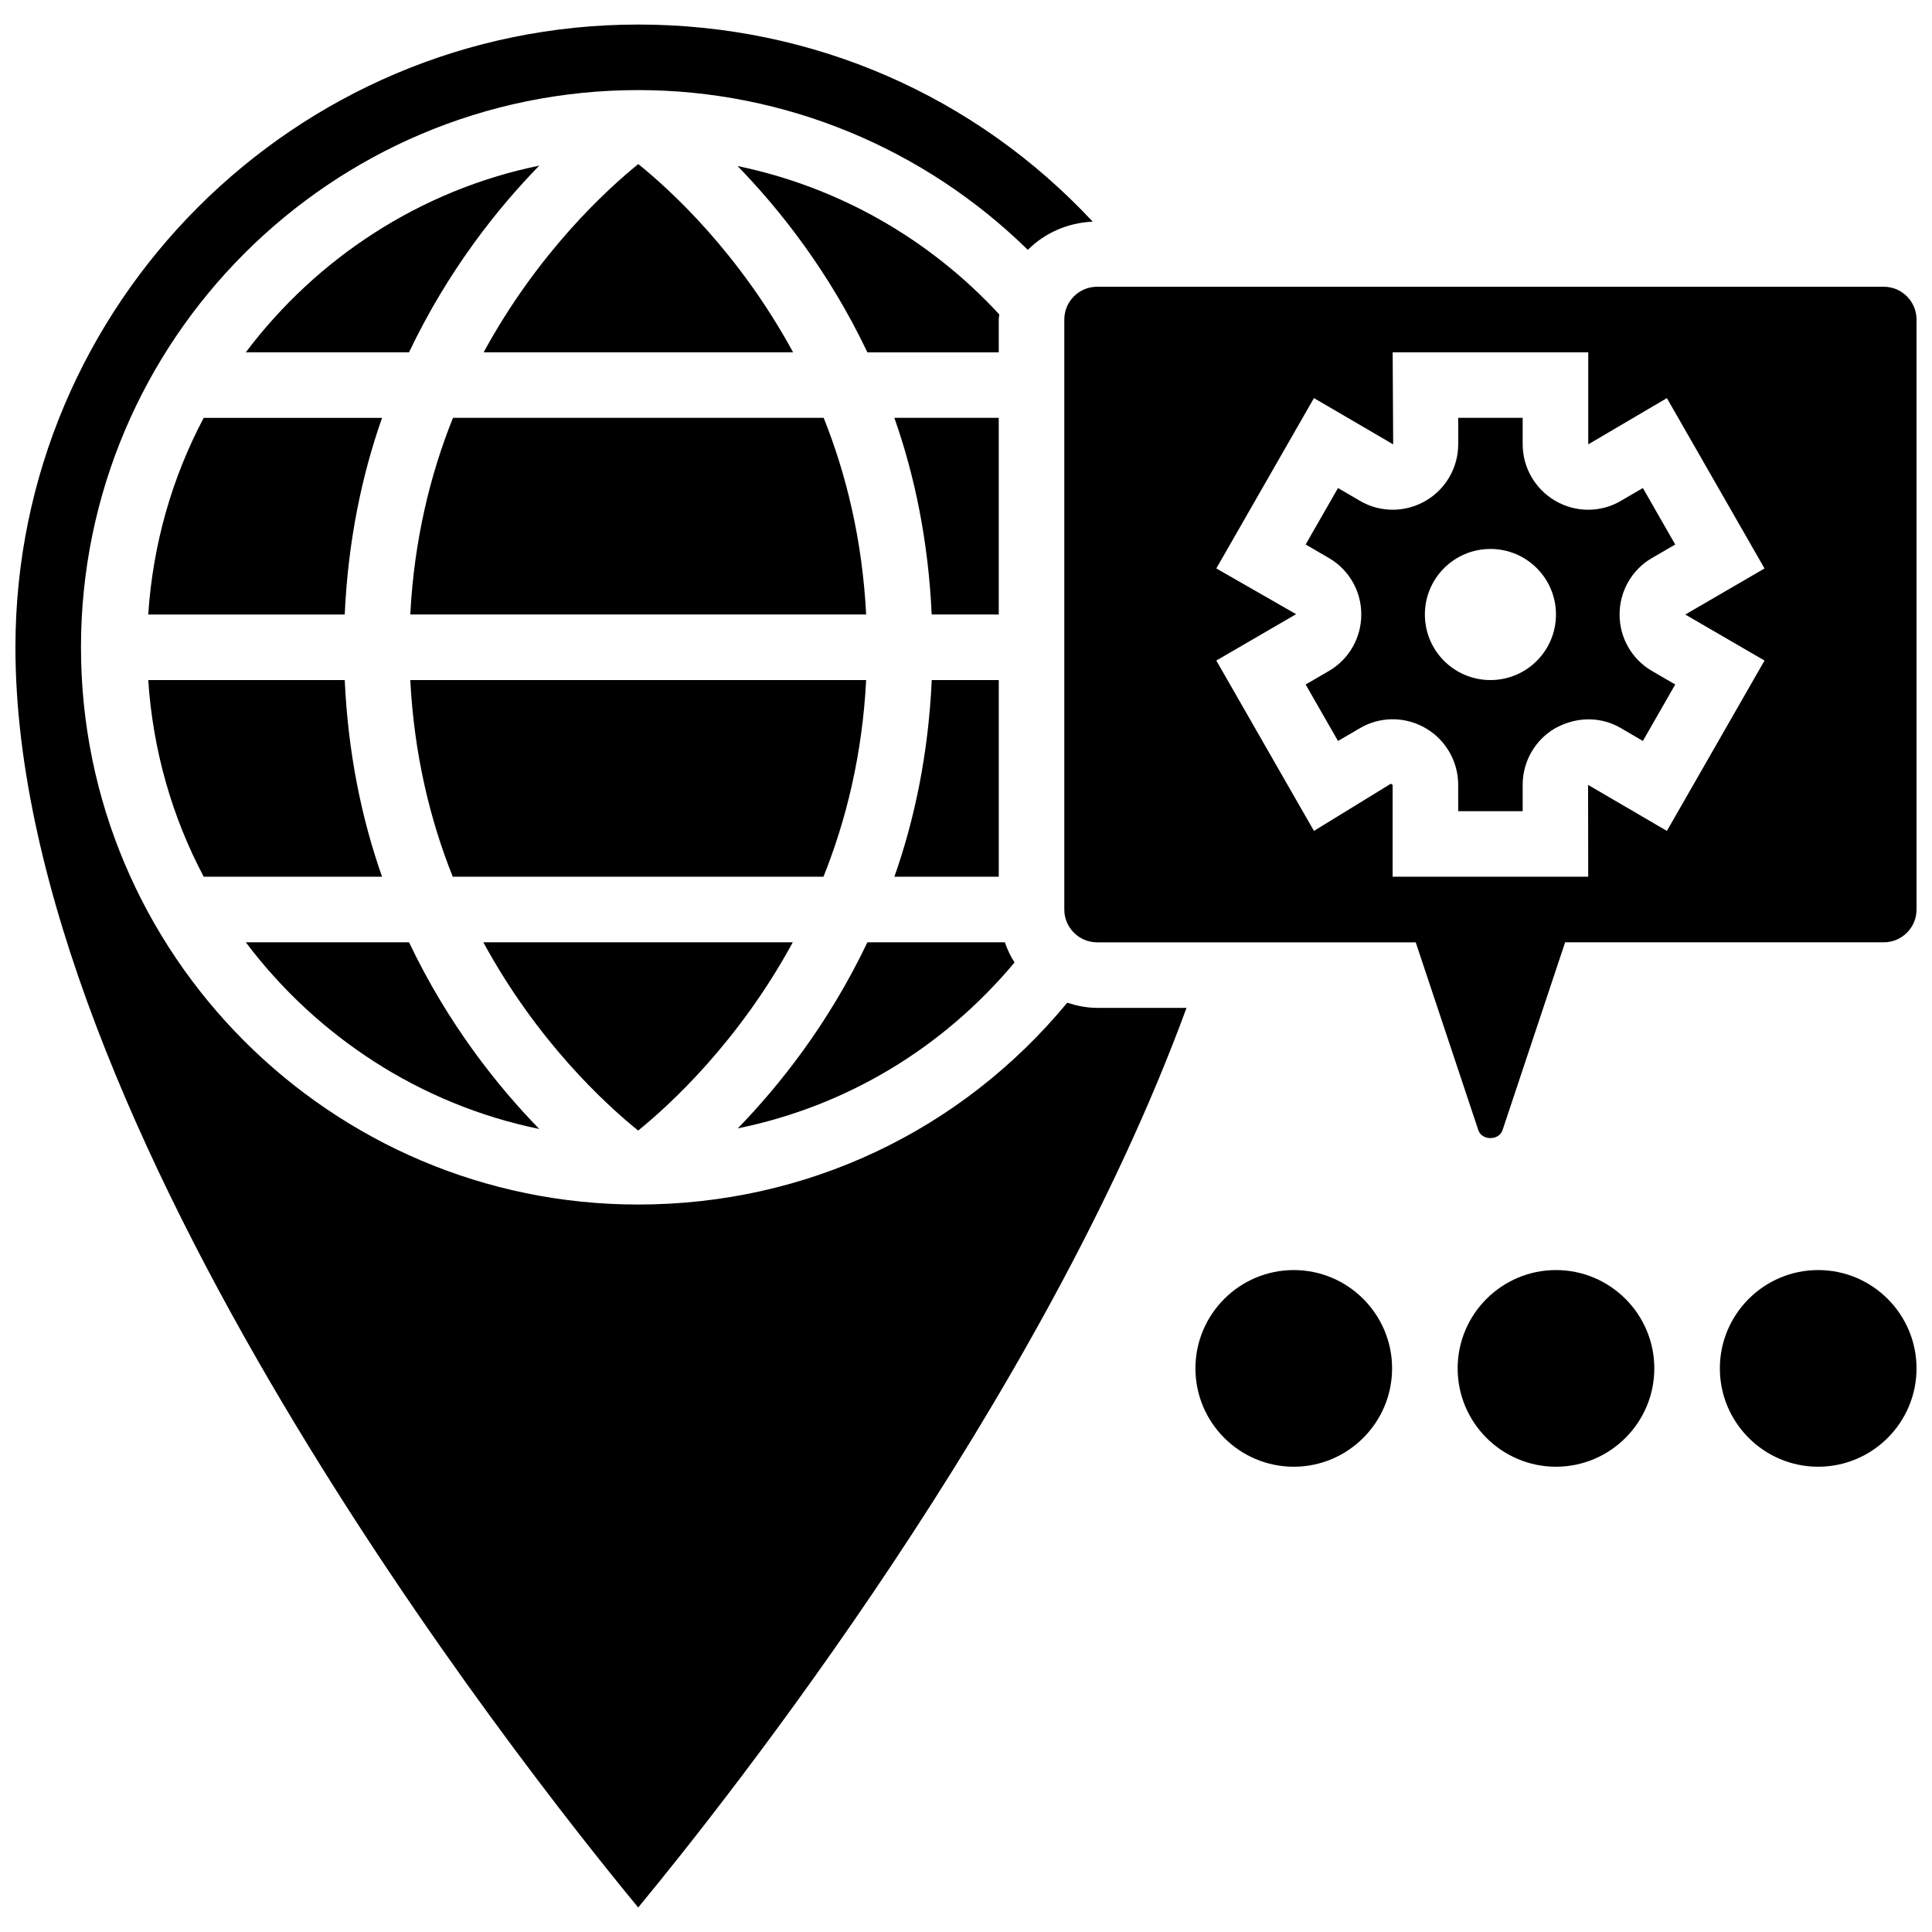 <?xml version="1.0" encoding="UTF-8"?>
<!-- Uploaded to: ICON Repo, www.svgrepo.com, Generator: ICON Repo Mixer Tools -->
<svg width="800px" height="800px" version="1.1" viewBox="144 144 512 512" xmlns="http://www.w3.org/2000/svg">
 <defs>
  <clipPath id="c">
   <path d="m148.09 150h310.91v500h-310.91z"/>
  </clipPath>
  <clipPath id="b">
   <path d="m426 219h225.9v227h-225.9z"/>
  </clipPath>
  <clipPath id="a">
   <path d="m599 480h52.902v53h-52.902z"/>
  </clipPath>
 </defs>
 <path d="m197.99 376.34h47.262c-5.387-15.27-9.008-32.68-9.895-52.117h-52.074c1.242 18.719 6.359 36.379 14.707 52.117z"/>
 <path d="m263.99 376.34h98.234c6.035-15.02 10.301-32.41 11.316-52.117h-120.81c1.016 19.727 5.254 37.117 11.258 52.117z"/>
 <path d="m183.28 306.86h52.074c0.887-19.441 4.516-36.848 9.895-52.117l-47.262-0.004c-8.348 15.742-13.465 33.402-14.707 52.121z"/>
 <path d="m209.14 237.36h43.258c10.363-21.758 23.504-38.184 34.512-49.469-31.625 6.488-58.996 24.566-77.77 49.469z"/>
 <path d="m581.74 291.91 6.211-3.613-8.574-14.965-5.879 3.43c-5.309 3.109-11.961 3.102-17.34-0.043-5.352-3.129-8.633-8.852-8.633-14.965v-7.023h-17.086v7.027c0 6.125-3.285 11.84-8.566 14.922-5.422 3.188-12.082 3.195-17.418 0.078l-5.871-3.43-8.574 14.965 6.211 3.613c5.273 3.074 8.547 8.781 8.531 14.906 0.016 6.184-3.258 11.898-8.531 14.977l-6.211 3.613 8.574 14.965 5.879-3.43c5.098-2.981 11.43-3.094 16.668-0.332l0.746 0.418c5.281 3.082 8.555 8.809 8.555 14.922l0.008 7.023h17.086v-7.027c0-6.113 3.273-11.832 8.555-14.922l1.07-0.539c5.445-2.633 11.449-2.414 16.355 0.453l5.871 3.43 8.574-14.965-6.211-3.613c-5.273-3.074-8.547-8.781-8.531-14.906-0.023-6.18 3.25-11.895 8.531-14.969zm-42.762 32.312c-9.598 0-17.371-7.773-17.371-17.371 0-9.598 7.773-17.371 17.371-17.371 9.598 0 17.371 7.773 17.371 17.371 0 9.598-7.773 17.371-17.371 17.371z"/>
 <path d="m362.28 254.73h-98.234c-6.035 15.02-10.301 32.41-11.316 52.117h120.81c-1.016-19.723-5.254-37.113-11.258-52.117z"/>
 <path d="m408.68 254.73h-27.668c5.387 15.27 9.008 32.68 9.895 52.117l17.773 0.004z"/>
 <g clip-path="url(#c)">
  <path d="m426.83 409.73c-28.172 34.07-69.195 53.484-113.7 53.484-81.43 0-147.67-66.242-147.67-147.67 0-81.426 66.242-147.67 147.67-147.67 38.793 0 75.746 15.383 103.25 42.336 4.457-4.43 10.512-7.176 17.199-7.469-31.125-33.379-74.105-52.238-120.45-52.238-91.008 0-165.04 74.035-165.04 165.04 0 126.61 133.61 295.88 165.04 333.96 23.957-28.992 107.08-134.12 145.31-238.41h-23.707c-2.777 0-5.402-0.555-7.91-1.363z"/>
 </g>
 <path d="m408.68 228.68c0-0.461 0.113-0.895 0.141-1.355-18.613-20.168-42.875-33.852-69.359-39.316 10.988 11.285 24.078 27.676 34.406 49.363l34.812 0.004z"/>
 <path d="m381.02 376.34h27.664v-52.117h-17.762c-0.887 19.441-4.516 36.848-9.902 52.117z"/>
 <path d="m313.15 187.48c-8.477 6.863-26.633 23.531-40.98 49.887h82.008c-14.352-26.406-32.531-43.039-41.027-49.887z"/>
 <g clip-path="url(#b)">
  <path d="m643.22 219.99h-208.48c-4.793 0-8.688 3.898-8.688 8.688v156.36c0 4.785 3.891 8.688 8.688 8.688h84.441l16.602 49.816c0.93 2.746 5.465 2.754 6.394-0.008l16.598-49.812h84.441c4.793 0 8.688-3.898 8.688-8.688l-0.004-156.36c0-4.785-3.891-8.684-8.684-8.684zm-31.602 99.066-25.875 45.145-20.883-12.195 0.031 24.336h-51.832v-24.332l-0.477-0.312-20.371 12.5-25.875-45.145 21.145-12.293-21.145-12.117 25.875-45.145 20.996 12.266-0.137-24.402h51.832v24.398l20.84-12.258 25.875 45.145-21.004 12.207z"/>
 </g>
 <path d="m412.86 399.07c-1.07-1.66-1.902-3.465-2.57-5.352h-36.422c-10.32 21.656-23.383 38.027-34.355 49.312 28.621-5.836 54.238-21.109 73.348-43.961z"/>
 <path d="m313.12 443.61c8.477-6.863 26.633-23.531 40.98-49.887h-82.008c14.352 26.406 32.531 43.039 41.027 49.887z"/>
 <path d="m286.91 443.19c-11.004-11.285-24.148-27.711-34.512-49.469h-43.258c18.773 24.902 46.145 42.98 77.77 49.469z"/>
 <path d="m486.86 480.58c-14.367 0-26.059 11.691-26.059 26.059s11.691 26.059 26.059 26.059c14.367 0 26.059-11.691 26.059-26.059s-11.691-26.059-26.059-26.059z"/>
 <path d="m556.35 480.58c-14.367 0-26.059 11.691-26.059 26.059s11.691 26.059 26.059 26.059c14.367 0 26.059-11.691 26.059-26.059 0.004-14.367-11.691-26.059-26.059-26.059z"/>
 <g clip-path="url(#a)">
  <path d="m625.84 480.58c-14.367 0-26.059 11.691-26.059 26.059s11.691 26.059 26.059 26.059 26.059-11.691 26.059-26.059-11.691-26.059-26.059-26.059z"/>
 </g>
</svg>